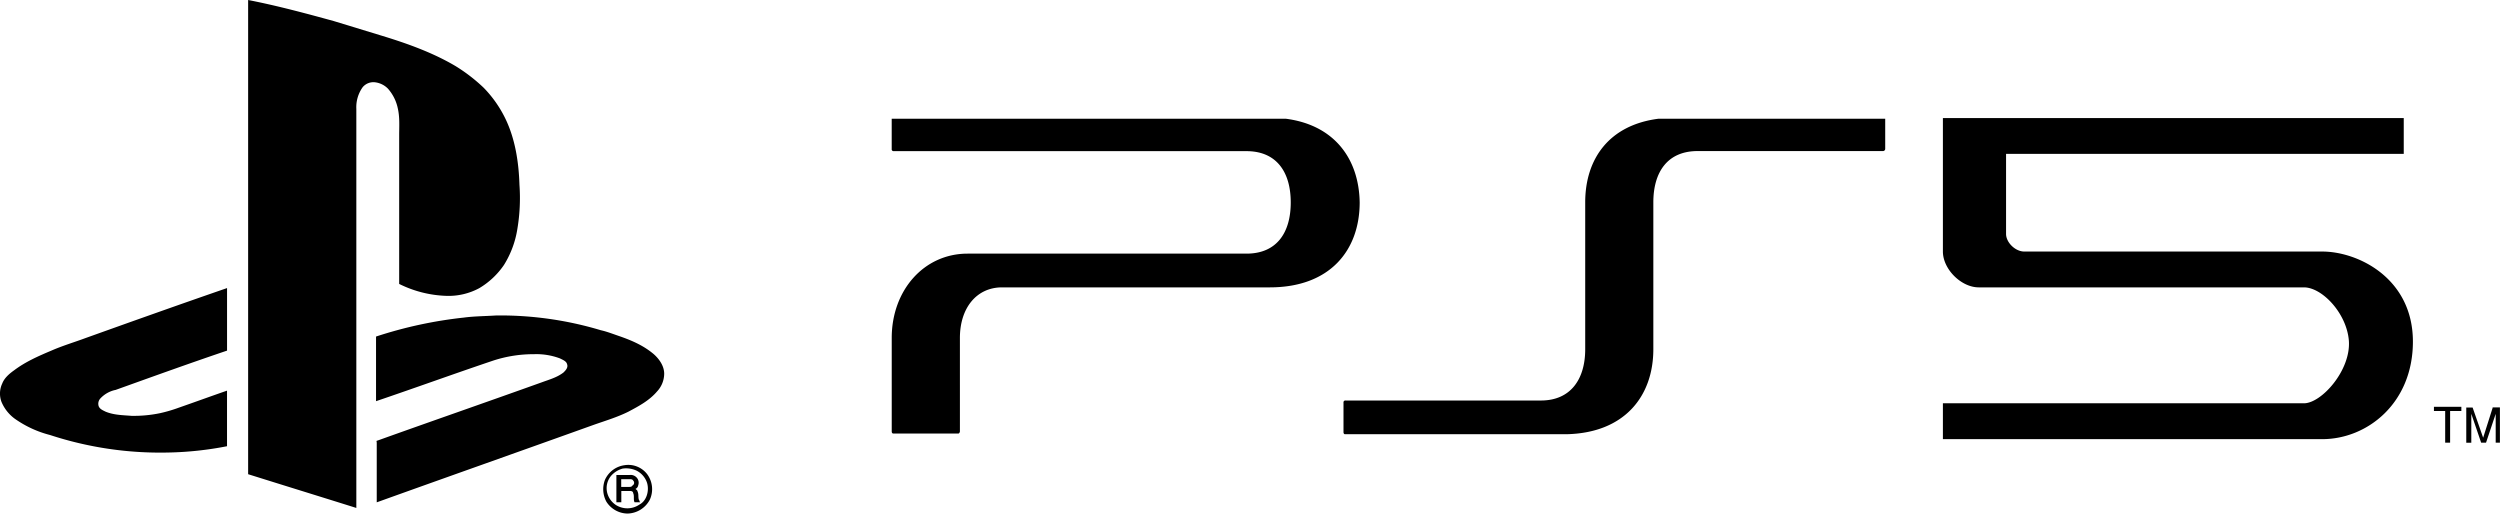 <?xml version="1.0" encoding="UTF-8"?>
<svg xmlns="http://www.w3.org/2000/svg" viewBox="0 0 922.59 189.54">
  <path d="M898.21,150.13h10.12v1.55h-4.15v11.67h-1.82V151.68h-4.15v-1.55Zm21.79,0-.26.78-3.37,10.63-3.89-11.15h-2.34v13H912V152.72l3.63,10.63h1.81L921,152.72v10.63h1.56v-13H920ZM235.73,184.35c.26.26.26.78.52,1h-2.08c-.51-1,0-2.33-.51-3.37,0-.52-.52-.78-1-.78h-3.37v4.15h-1.82V175.28h4.93a3,3,0,0,1,2.59,1,2.81,2.81,0,0,1,.52,2.85,1.73,1.73,0,0,1-1,1.3c.26.25.78.51.78,1C235.73,182.28,235.47,183.32,235.73,184.35Zm-2.07-7c-.26-.51-.78-.51-1.3-.51h-3.11v2.85h2.85c.52,0,1,0,1.3-.52A1.12,1.12,0,0,0,233.66,177.35ZM146.79,39.93c.78,3.37.52,6.74.52,9.85v55a42.1,42.1,0,0,0,17.63,4.41,23.9,23.9,0,0,0,11.93-2.85A28.81,28.81,0,0,0,186,97.75a35.5,35.5,0,0,0,4.92-13.22,68.94,68.94,0,0,0,.78-16.34c-.26-8.29-1.55-16.85-5.18-24.37a43.47,43.47,0,0,0-8-11.41,62.08,62.08,0,0,0-10.37-8c-8.3-4.92-17.64-8.29-27-11.15L123.2,7.78C112.83,4.93,102.2,2.07,91.57,0V175c13.22,4.15,26.7,8.3,39.93,12.45V40.19a12.71,12.71,0,0,1,2.33-8,5.16,5.16,0,0,1,4.67-1.81,8,8,0,0,1,4.66,2.33A15.84,15.84,0,0,1,146.79,39.93Zm-104.23,104C56.3,139,70,134.05,83.79,129.39V106.31c-17.38,6-34.75,12.19-52.12,18.41-4.15,1.55-8.56,2.85-12.71,4.67-4.92,2.07-9.59,4.14-13.74,7.26-1.81,1.29-3.63,2.85-4.41,4.92a8.72,8.72,0,0,0-.26,6.74,14.75,14.75,0,0,0,4.93,6.23,39.49,39.49,0,0,0,13,6A130.46,130.46,0,0,0,62,167a124,124,0,0,0,21.78-2.33V144.16c-6,2.08-11.67,4.15-17.64,6.23a54.54,54.54,0,0,1-7,2.07,47.58,47.58,0,0,1-10.63,1c-3.11-.26-6.48-.26-9.59-1.56-1-.51-2.33-1-2.59-2.33a2.9,2.9,0,0,1,.77-2.59A10.57,10.57,0,0,1,42.56,143.91ZM238.84,175a9.31,9.31,0,0,1,1,9.33,9.54,9.54,0,0,1-8.3,5.19,9.38,9.38,0,0,1-7.78-4.41,9.71,9.71,0,0,1-.52-8,9.28,9.28,0,0,1,7.26-5.44A8.78,8.78,0,0,1,238.84,175Zm0,3.37a7.74,7.74,0,0,0-3.89-4.67,9.16,9.16,0,0,0-5.18-.77,8.65,8.65,0,0,0-4.41,2.85,7.11,7.11,0,0,0-1.3,6,7.64,7.64,0,0,0,3.37,4.67,7.89,7.89,0,0,0,8.56-.26C238.58,184.87,239.62,181.24,238.84,178.39ZM612,43.82c-18.15,2.33-27,14.78-27,30.86v54.19c0,11.15-5.44,18.93-16.33,18.93H496.58a.68.68,0,0,0-.78.77v10.89c0,.52.26.78.52.78h81.93c21.26-.52,31.89-14,31.89-31.37V74.68c0-11.15,5.19-18.93,16.34-18.93h68.45a.83.83,0,0,0,.78-.78V43.82Zm-137.42,0H329.07V55a.69.69,0,0,0,.78.78H460c11.15,0,16.33,7.78,16.33,18.93S471.17,93.6,460,93.6H357.08c-16.08,0-28,13.49-28,31.12V159.2c0,.52.26.78.52.78h24.12c.26,0,.52-.52.52-.78V124.72c0-11.15,6.22-18.67,15.55-18.67h98.79c22.3,0,33.19-13.74,33.19-31.37C501.5,58.6,492.43,46.15,474.54,43.82ZM229,124.2c-2.34-.78-4.93-1.82-7.26-2.33a128.89,128.89,0,0,0-38.64-5.45c-3.89.26-8,.26-11.92.78a157.56,157.56,0,0,0-32.41,7v23.85c14.52-4.92,28.78-10.11,43.3-15a47.88,47.88,0,0,1,15-2.34,24.76,24.76,0,0,1,9.59,1.56c1,.52,2.33,1,2.59,2.07.52,1.3-.52,2.34-1.29,3.11-2.34,1.82-5.19,2.6-8,3.63-20.23,7.26-40.45,14.26-60.68,21.52-.51,0-.25.52-.25.78v22c26.7-9.59,53.15-18.93,79.86-28.52,4.4-1.56,8.81-2.85,13-4.93,3.89-2.07,7.78-4.14,10.63-7.52a9.64,9.64,0,0,0,2.59-6.48c0-2.85-1.81-5.44-3.88-7.26C237.55,127.57,233.4,125.76,229,124.2ZM857,92.83H747.05c-3.37,0-6.74-3.38-6.74-6.49V56.78H887.07V43.56H717V92.83c0,6.48,6.74,13.22,13.23,13.22h120c6.74,0,15.81,9.59,16.59,19.71.78,10.89-10.11,23.07-16.59,23.07H717v13.23H857c16.59,0,33.45-13.23,33.45-36C890.44,102.68,870.21,92.83,857,92.83Z"></path>
</svg>
